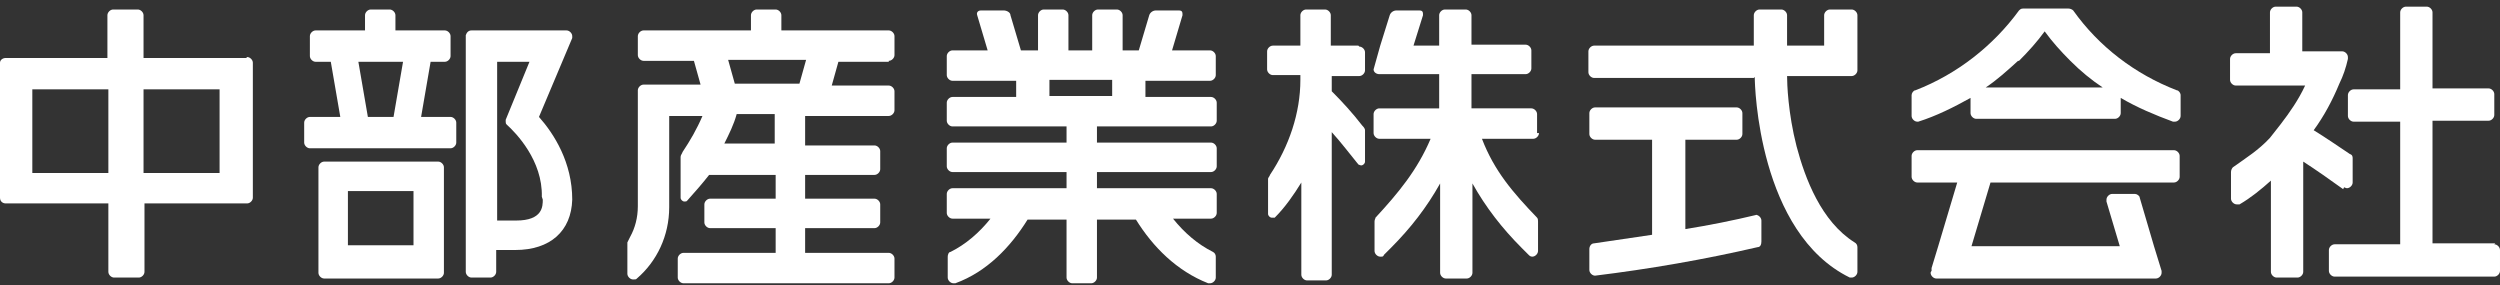 <?xml version="1.0" encoding="UTF-8"?>
<svg xmlns="http://www.w3.org/2000/svg" version="1.1" viewBox="0 0 263 30">
  <rect x="0" y="0" width="263" height="30" fill="#333333" stroke="none"/>
  <defs>
    <style>
      .cls-1 {
        fill: #fff;
      }
    </style>
  </defs>
  <!-- Generator: Adobe Illustrator 28.7.2, SVG Export Plug-In . SVG Version: 1.2.0 Build 154)  -->
  <g>
    <g id="_レイヤー_1" data-name="レイヤー_1">
      <g>
        <path class="cls-1" d="M25.9,6.1h-10.8V1.6c0-.3-.3-.6-.6-.6h-2.6c-.3,0-.6.3-.6.6v4.5H.6C.3,6.1,0,6.3,0,6.6v14.2C0,21.2.3,21.4.6,21.4h10.8v7.2c0,.3.3.6.6.6h2.6c.3,0,.6-.3.6-.6v-7.2h10.8c.3,0,.6-.3.6-.6V6.6c0-.3-.3-.6-.6-.6M3.4,9.4h8v8.8H3.4v-8.8ZM23.1,18.2h-8v-8.8h8v8.8Z"/>
        <path class="cls-1" d="M93.5,6.4c.3,0,.6-.3.6-.6v-2c0-.3-.3-.6-.6-.6h-11.3v-1.6c0-.3-.3-.6-.6-.6h-2c-.3,0-.6.3-.6.6v1.6h-11.3c-.3,0-.6.3-.6.6v2c0,.3.3.6.6.6h5.3l.7,2.5h-6c-.3,0-.6.3-.6.6v12.2c0,1.2-.3,2.3-.8,3.2-.1.2-.2.4-.3.6h0c0,0,0,.2,0,.3v3h0c0,.3.3.6.6.6s.3,0,.4-.1c2.1-1.8,3.4-4.5,3.4-7.5v-9.6h3.5c-.6,1.4-1.3,2.6-2.1,3.8,0,.1-.2.3-.2.5v4.3c0,.2.2.4.4.4s.2,0,.3-.1c.8-.9,1.6-1.8,2.3-2.7,0,0,0,0,.1,0h6.9v2.5h-6.9c-.3,0-.6.3-.6.6v1.9c0,.3.3.6.6.6h6.9v2.6h-9.7c-.3,0-.6.3-.6.6v2c0,.3.3.6.6.6h21.6c.3,0,.6-.3.6-.6v-2c0-.3-.3-.6-.6-.6h-8.8v-2.6h7.3c.3,0,.6-.3.6-.6v-1.9c0-.3-.3-.6-.6-.6h-7.3v-2.5h7.3c.3,0,.6-.3.6-.6v-1.9c0-.3-.3-.6-.6-.6h-7.3v-3.1h8.8c.3,0,.6-.3.6-.6v-2c0-.3-.3-.6-.6-.6h-6l.7-2.5h5.3ZM81.5,15.1h-5.3c.5-1,1-2,1.3-3.1h4v3.1ZM84,8.8h-6.7l-.7-2.5h8.2l-.7,2.5Z"/>
        <path class="cls-1" d="M46.1,17h-12c-.3,0-.6.3-.6.6v11.1c0,.3.3.6.6.6h12c.3,0,.6-.3.6-.6v-11.1c0-.3-.3-.6-.6-.6M43.5,25.8h-6.9v-5.7h6.9v5.7Z"/>
        <path class="cls-1" d="M47.4,12.3h-3.1l1-5.8h1.5c.3,0,.6-.3.6-.6v-2.1c0-.3-.3-.6-.6-.6h-5.2v-1.6c0-.3-.3-.6-.6-.6h-2c-.3,0-.6.3-.6.6v1.6h-5.2c-.3,0-.6.3-.6.6v2.1c0,.3.3.6.6.6h1.6l1,5.8h-3.2c-.3,0-.6.3-.6.6v2.1c0,.3.3.6.6.6h14.8c.3,0,.6-.3.6-.6v-2.1c0-.3-.3-.6-.6-.6M37.7,6.5h4.7l-1,5.8h-2.7l-1-5.8Z"/>
        <path class="cls-1" d="M60.2,4h0c0,0,0-.1,0-.2,0-.3-.3-.6-.6-.6h-10c-.3,0-.5.2-.6.5,0,0,0,0,0,0v24.9c0,.3.3.6.6.6h2c.3,0,.6-.3.6-.6v-2.3h2c3.7,0,5.9-2,6-5.3,0-3.9-1.9-6.9-3.5-8.7l3.5-8.3ZM57.1,21c0,.7,0,2.2-2.8,2.2h-2V6.5h3.4l-2.5,6.1c0,0,0,.2,0,.2,0,.1,0,.2.1.3,0,0,0,0,0,0,1,.9,3.8,3.8,3.7,7.6"/>
        <path class="cls-1" d="M127.3,8.5c.3,0,.6-.3.6-.6v-2c0-.3-.3-.6-.6-.6h-4l1.1-3.7c0-.3,0-.5-.4-.5h-2.4c-.3,0-.6.2-.7.5l-1.1,3.7h-1.7V1.6c0-.3-.3-.6-.6-.6h-2c-.3,0-.6.3-.6.6v3.7h-2.5V1.6c0-.3-.3-.6-.6-.6h-2c-.3,0-.6.3-.6.6v3.7h-1.8l-1.1-3.7c0-.3-.4-.5-.7-.5h-2.4c-.3,0-.5.2-.4.5l1.1,3.7h-3.7c-.3,0-.6.3-.6.6v2c0,.3.3.6.6.6h6.7v1.7h-6.7c-.3,0-.6.3-.6.6v1.9c0,.3.3.6.6.6h12v1.7h-12c-.3,0-.6.3-.6.6v1.9c0,.3.3.6.6.6h12v1.7h-12c-.3,0-.6.3-.6.6v2c0,.3.3.6.6.6h4c-1.2,1.5-2.6,2.7-4.2,3.5-.2,0-.3.3-.3.5v2.2h0c0,.3.3.6.6.6s.1,0,.2,0h0c3.3-1.2,5.8-3.8,7.6-6.7h4.1v6.1c0,.3.3.6.6.6h2c.3,0,.6-.3.6-.6v-6.1h4.1c1.8,2.9,4.3,5.4,7.6,6.7h0c0,0,.1,0,.2,0,.3,0,.6-.3.6-.6h0v-2.2c0-.2-.1-.4-.3-.5-1.6-.8-3-2-4.2-3.5h4c.3,0,.6-.3.6-.6v-2c0-.3-.3-.6-.6-.6h-12v-1.7h12c.3,0,.6-.3.6-.6v-1.9c0-.3-.3-.6-.6-.6h-12v-1.7h12c.3,0,.6-.3.6-.6v-1.9c0-.3-.3-.6-.6-.6h-6.9v-1.7h6.9ZM117,10.1h-6.6v-1.7h6.6v1.7Z"/>
        <path class="cls-1" d="M142.9,4.8h-2.9V1.6c0-.3-.3-.6-.6-.6h-2c-.3,0-.6.3-.6.6v3.2h-2.9c-.3,0-.6.3-.6.6v1.9c0,.3.3.6.6.6h2.9v.5c0,3.5-1.2,7-3.2,10,0,.1-.2.3-.2.4v3.7c0,.2.2.4.4.4s.2,0,.3,0c1.1-1.1,2-2.4,2.8-3.7v9.7c0,.3.3.6.6.6h2c.3,0,.6-.3.6-.6v-15c1,1.1,1.9,2.3,2.8,3.4,0,0,.2.1.3.1.2,0,.4-.2.4-.4v-3.3c0-.2-.2-.4-.3-.5-1-1.3-2.1-2.5-3.2-3.6v-1.6h2.9c.3,0,.6-.3.6-.6v-1.9c0-.3-.3-.6-.6-.6"/>
        <path class="cls-1" d="M161.7,14v-2c0-.3-.3-.6-.6-.6h-6.3v-3.6h5.7c.3,0,.6-.3.6-.6v-1.9c0-.3-.3-.6-.6-.6h-5.7V1.6c0-.3-.3-.6-.6-.6h-2.2c-.3,0-.6.3-.6.6v3.2h-2.7l1-3.2c0-.3,0-.5-.4-.5h-2.4c-.3,0-.6.2-.7.5l-1,3.2-.7,2.5c0,.3.3.5.6.5h6.3v3.6h-6.3c-.3,0-.6.3-.6.6v2c0,.3.3.6.6.6h5.4c-1.4,3.3-3.4,5.7-5.8,8.3,0,.1-.1.2-.1.4v3.1c0,.3.3.6.6.6s.3,0,.4-.2c.2-.2.5-.5.7-.7,2.1-2.1,3.8-4.3,5.2-6.8v9.4c0,.3.3.6.6.6h2.2c.3,0,.6-.3.6-.6v-9.4c1.4,2.5,3.1,4.7,5.2,6.8.2.2.5.5.7.7.1.1.2.2.4.2.3,0,.6-.3.6-.6v-3.1c0-.1,0-.3-.1-.4-2.5-2.6-4.5-4.9-5.8-8.3h5.4c.3,0,.6-.3.6-.6"/>
        <path class="cls-1" d="M184.8,22.6c-2.5.6-5,1.1-7.5,1.5v-9.4h5.4c.3,0,.6-.3.6-.6v-2.2c0-.3-.3-.6-.6-.6h-14.9c-.3,0-.6.3-.6.6v2.2c0,.3.3.6.6.6h6v10c-2,.3-4.1.6-6.1.9-.3,0-.5.3-.5.6v2.2c0,.3.3.6.6.6s0,0,0,0c5.7-.7,11.5-1.7,17.1-3,.3,0,.4-.3.4-.6v-2.2c0-.3-.3-.6-.6-.6s0,0-.1,0"/>
        <path class="cls-1" d="M184.6,8.1c0,1,.4,16.4,10,21.1,0,0,.2,0,.2,0,.3,0,.6-.3.6-.6v-2.6c0-.2-.1-.4-.3-.5-3.5-2.2-5.2-6.7-6.1-10.1-.9-3.5-1-6.6-1-7.4h6.8c.3,0,.6-.3.6-.6V1.6c0-.3-.3-.6-.6-.6h-2.3c-.3,0-.6.3-.6.6v3.2h-3.9c0-.1,0-.1,0-.1V1.6c0-.3-.3-.6-.6-.6h-2.3c-.3,0-.6.3-.6.6v3.2h-16.8c-.3,0-.6.3-.6.6v2.2c0,.3.3.6.6.6h16.8Z"/>
        <path class="cls-1" d="M262.5,25.6h-6.6v-12.9h5.9c.3,0,.6-.3.6-.6v-2.2c0-.3-.3-.6-.6-.6h-5.9V1.3c0-.3-.3-.6-.6-.6h-2.2c-.3,0-.6.3-.6.6v8.1h-4.9c-.3,0-.6.3-.6.6v2.2c0,.3.3.6.6.6h4.9v12.9h-6.9c-.3,0-.6.3-.6.6v2.2c0,.3.3.6.6.6h16.8c.3,0,.6-.3.6-.6v-2.2c0-.3-.3-.6-.6-.6"/>
        <path class="cls-1" d="M246.6,19.7c0,0,.2.1.3.1.3,0,.6-.3.6-.6v-2.5c0-.2,0-.4-.3-.5-1.2-.8-2.5-1.7-3.8-2.5,1.1-1.5,2-3.2,2.7-4.9.4-.8.7-1.7.9-2.6,0,0,0,0,0-.2,0-.3-.3-.6-.6-.6h-4.2V1.3c0-.3-.3-.6-.6-.6h-2.2c-.3,0-.6.3-.6.6v4.3h-3.6c-.3,0-.6.3-.6.6v2.2c0,.3.3.6.6.6h7.3c-.7,1.5-1.6,2.8-2.6,4.1-.4.5-.7.9-1.1,1.4-1.2,1.3-2.5,2.1-3.9,3.1-.1.1-.2.3-.2.5v2.8c0,.3.3.6.6.6s.2,0,.3,0c1.2-.7,2.3-1.6,3.3-2.5v9.6c0,.3.3.6.6.6h2.2c.3,0,.6-.3.6-.6v-11.6c1.4.9,2.8,1.9,4.2,2.9"/>
        <path class="cls-1" d="M228.7,15.8h-27c-.3,0-.6.3-.6.6v2.2c0,.3.3.6.6.6h4.2l-2,6.7-.7,2.3v.3c0,0-.1.1-.1.2,0,.3.3.6.6.6h23.1c.3,0,.6-.3.6-.6s0-.1,0-.2l-.8-2.6-1.5-5.1c0-.2-.3-.4-.5-.4h-2.4c-.3,0-.6.3-.6.6s0,.1,0,.2l1.4,4.7h-15.6l2-6.7h19.3c.3,0,.6-.3.6-.6v-2.2c0-.3-.3-.6-.6-.6"/>
        <path class="cls-1" d="M201.6,12.8c0,0,.1,0,.2,0,1.9-.6,3.7-1.5,5.5-2.5v1.6c0,.3.3.6.6.6h14.6c.3,0,.6-.3.6-.6v-1.6c1.7,1,3.6,1.8,5.5,2.5,0,0,.1,0,.2,0,.3,0,.6-.3.6-.6h0v-2.2c0-.2-.2-.5-.4-.5h0c-4.4-1.7-8.2-4.6-10.9-8.4h0c-.1-.1-.3-.2-.5-.2h-4.7c-.2,0-.3,0-.5.2h0c-2.7,3.7-6.5,6.7-10.9,8.4h0c-.2,0-.4.3-.4.5v2.2h0c0,.3.3.6.6.6M212.4,6.4c1-1,1.9-2,2.7-3.1.8,1.1,1.7,2.1,2.7,3.1,1.1,1.1,2.2,2,3.4,2.8h-12.3c1.2-.8,2.3-1.8,3.4-2.8"/>
      </g>
    </g>
  </g>
</svg>